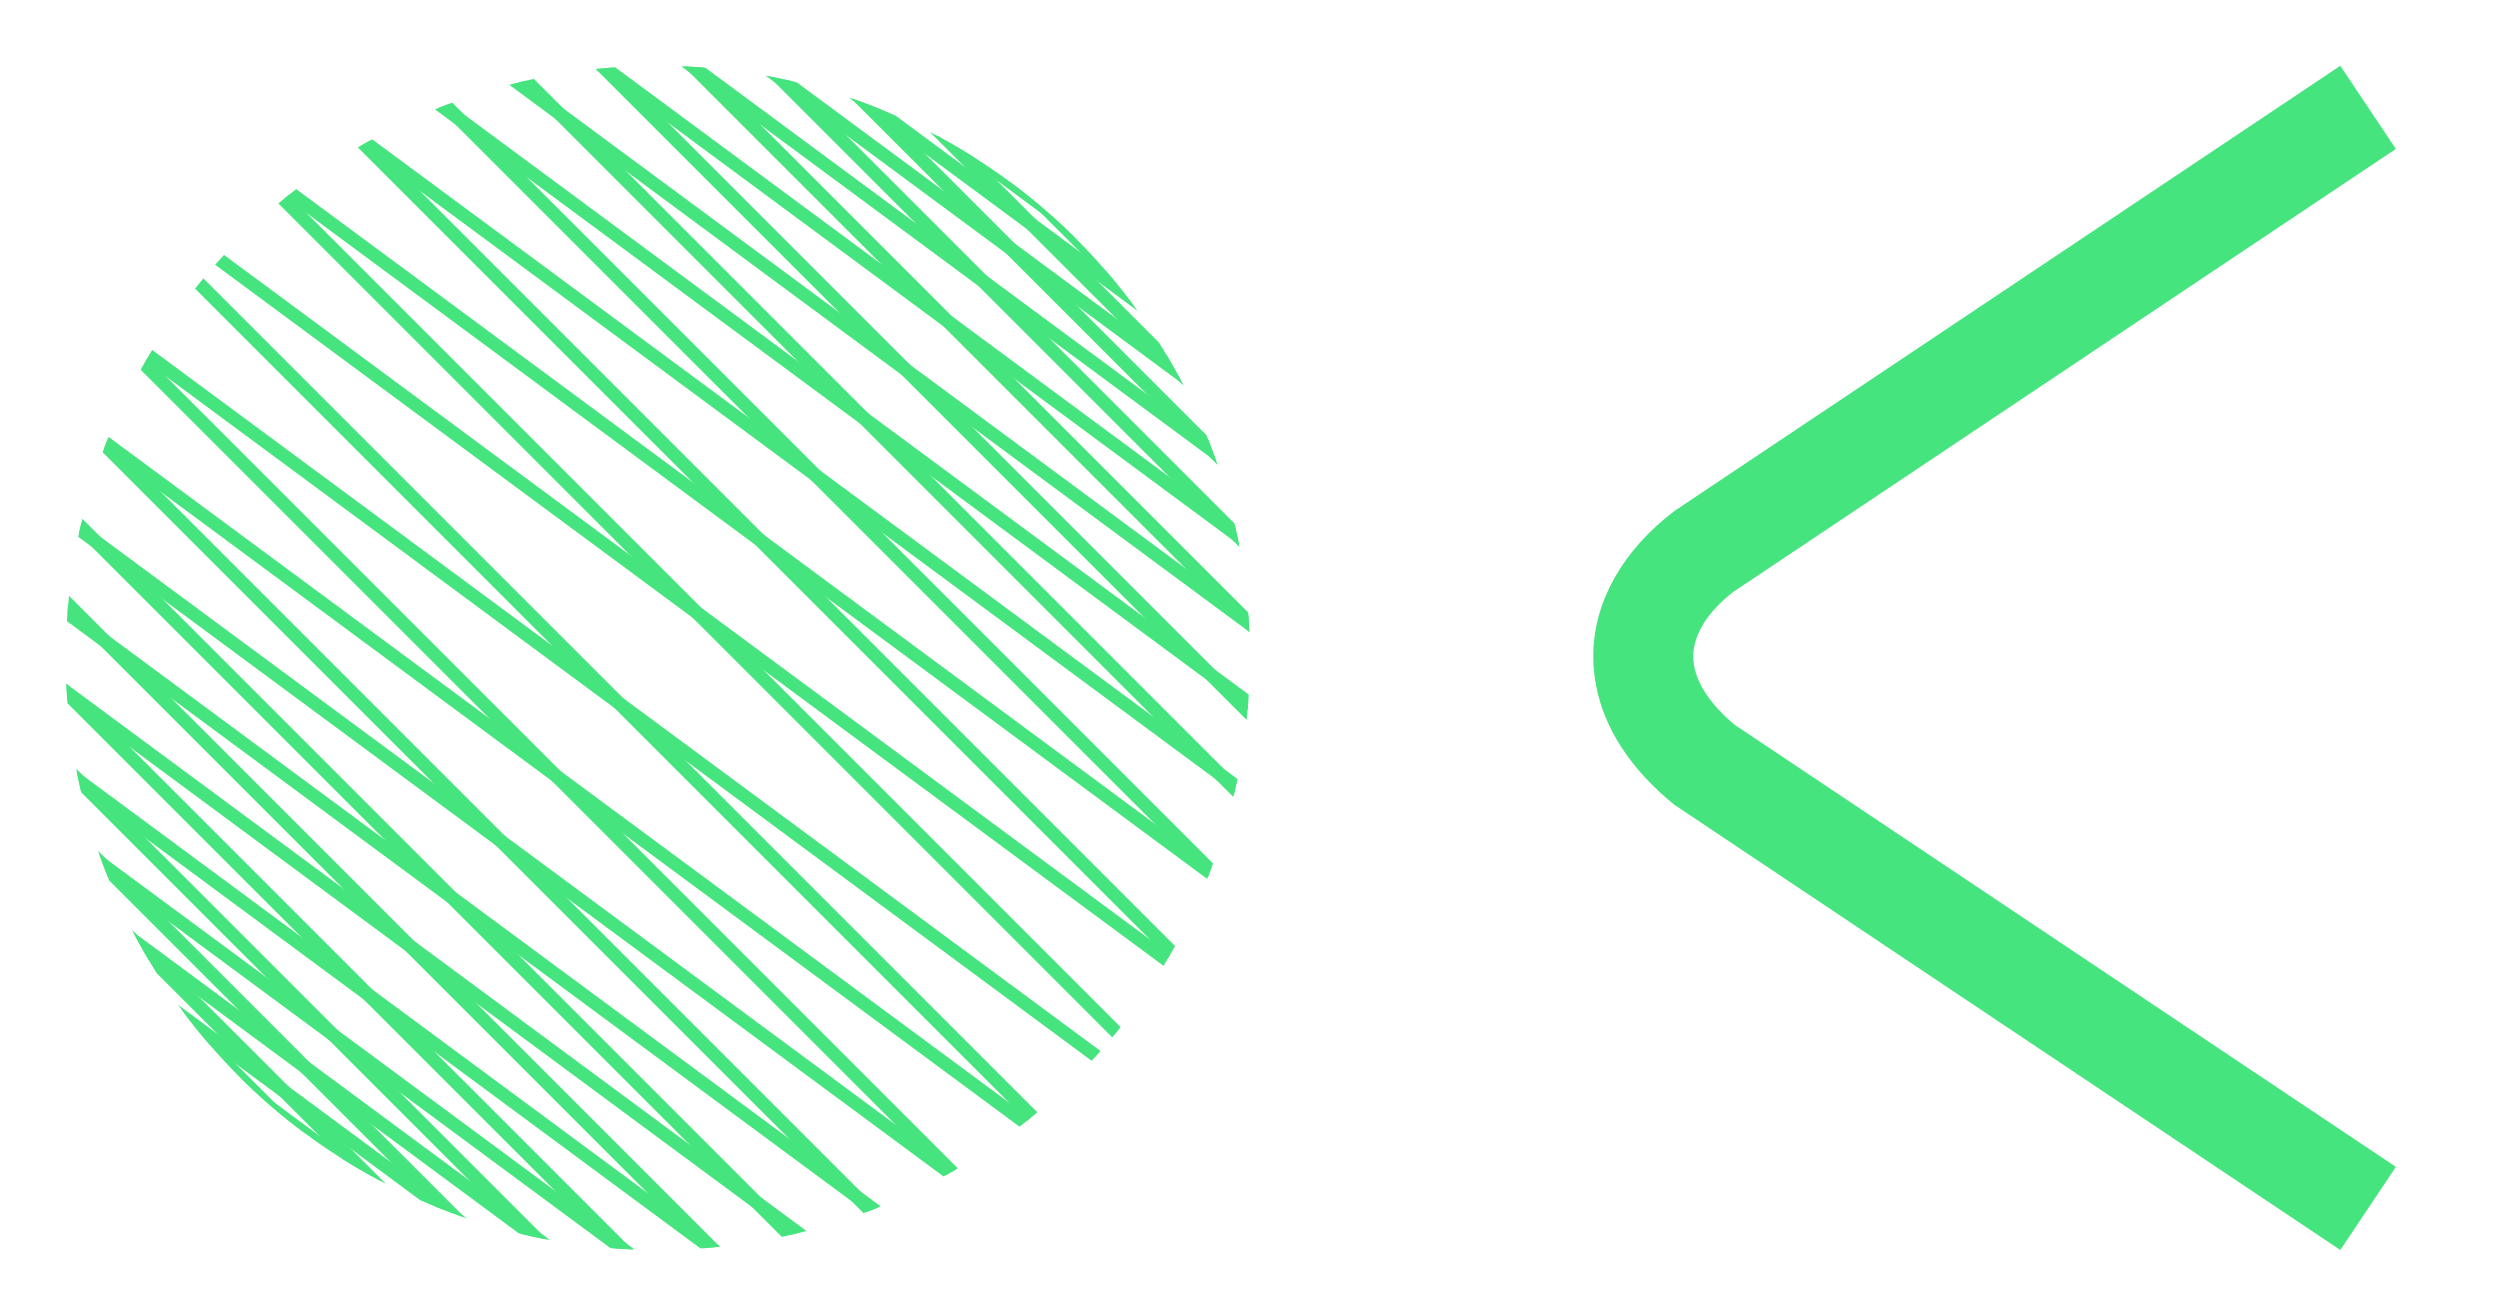 <?xml version="1.0" encoding="UTF-8"?><svg id="Layer_1" xmlns="http://www.w3.org/2000/svg" xmlns:xlink="http://www.w3.org/1999/xlink" viewBox="0 0 1900 1000"><defs><style>.cls-1,.cls-2{fill:none;}.cls-3{clip-path:url(#clippath);}.cls-4{fill:#46e47e;}.cls-5{clip-path:url(#clippath-1);}.cls-2{stroke:#46e47e;stroke-linecap:round;stroke-linejoin:round;stroke-width:10px;}</style><clipPath id="clippath"><circle class="cls-1" cx="499.97" cy="500" r="449.97"/></clipPath><clipPath id="clippath-1"><circle class="cls-1" cx="499.97" cy="500" r="449.97"/></clipPath></defs><path class="cls-4" d="m1778.65,950l-506.35-338.51-1.51-1.25c-50.51-41.91-60.45-84.94-59.88-113.66.78-39.95,22.46-78.22,61.05-107.76l1.98-1.42L1778.63,50l42.23,63.18-503.61,336.68c-19.27,15.02-30.04,32.11-30.36,48.2-.41,21.09,16.3,39.99,31,52.49l502.99,336.27-42.23,63.18Z"/><g class="cls-3"><line class="cls-2" x1="-150.6" y1="485.79" x2="514.19" y2="1150.57"/><line class="cls-2" x1="-139.15" y1="474.34" x2="525.63" y2="1139.12"/><line class="cls-2" x1="-121.98" y1="457.17" x2="542.8" y2="1121.95"/><line class="cls-2" x1="-99.09" y1="434.27" x2="565.7" y2="1099.06"/><line class="cls-2" x1="-70.47" y1="405.66" x2="594.31" y2="1070.44"/><line class="cls-2" x1="-36.13" y1="371.32" x2="628.66" y2="1036.1"/><line class="cls-2" x1="-1.79" y1="336.97" x2="663" y2="1001.76"/><line class="cls-2" x1="38.28" y1="296.91" x2="703.06" y2="961.69"/><line class="cls-2" x1="84.06" y1="251.12" x2="748.85" y2="915.91"/><line class="cls-2" x1="135.58" y1="199.61" x2="800.36" y2="864.4"/><line class="cls-2" x1="485.76" y1="-150.57" x2="1150.54" y2="514.21"/><line class="cls-2" x1="474.31" y1="-139.12" x2="1139.09" y2="525.66"/><line class="cls-2" x1="457.14" y1="-121.95" x2="1121.92" y2="542.83"/><line class="cls-2" x1="434.24" y1="-99.06" x2="1099.03" y2="565.73"/><line class="cls-2" x1="405.63" y1="-70.44" x2="1070.41" y2="594.34"/><line class="cls-2" x1="371.29" y1="-36.1" x2="1036.07" y2="628.68"/><line class="cls-2" x1="336.95" y1="-1.76" x2="1001.73" y2="663.03"/><line class="cls-2" x1="296.88" y1="38.31" x2="961.67" y2="703.09"/><line class="cls-2" x1="251.09" y1="84.09" x2="915.88" y2="748.88"/><line class="cls-2" x1="199.58" y1="135.6" x2="864.37" y2="800.39"/></g><g class="cls-5"><line class="cls-2" x1="1145.46" y1="417.61" x2="389.46" y2="-141.27"/><line class="cls-2" x1="1135.84" y1="430.62" x2="379.84" y2="-128.26"/><line class="cls-2" x1="1121.4" y1="450.15" x2="365.4" y2="-108.73"/><line class="cls-2" x1="1102.15" y1="476.18" x2="346.16" y2="-82.69"/><line class="cls-2" x1="1078.1" y1="508.73" x2="322.1" y2="-50.15"/><line class="cls-2" x1="1049.23" y1="547.78" x2="293.23" y2="-11.1"/><line class="cls-2" x1="1020.35" y1="586.83" x2="264.36" y2="27.96"/><line class="cls-2" x1="986.67" y1="632.4" x2="230.68" y2="73.52"/><line class="cls-2" x1="948.18" y1="684.47" x2="192.18" y2="125.59"/><line class="cls-2" x1="904.87" y1="743.05" x2="148.88" y2="184.17"/><line class="cls-2" x1="610.48" y1="1141.27" x2="-145.52" y2="582.39"/><line class="cls-2" x1="620.1" y1="1128.26" x2="-135.89" y2="569.38"/><line class="cls-2" x1="634.54" y1="1108.73" x2="-121.46" y2="549.85"/><line class="cls-2" x1="653.79" y1="1082.69" x2="-102.21" y2="523.82"/><line class="cls-2" x1="677.85" y1="1050.15" x2="-78.15" y2="491.27"/><line class="cls-2" x1="706.72" y1="1011.1" x2="-49.28" y2="452.22"/><line class="cls-2" x1="735.59" y1="972.04" x2="-20.41" y2="413.17"/><line class="cls-2" x1="769.27" y1="926.48" x2="13.27" y2="367.6"/><line class="cls-2" x1="807.76" y1="874.41" x2="51.76" y2="315.53"/><line class="cls-2" x1="851.07" y1="815.83" x2="95.07" y2="256.95"/></g></svg>